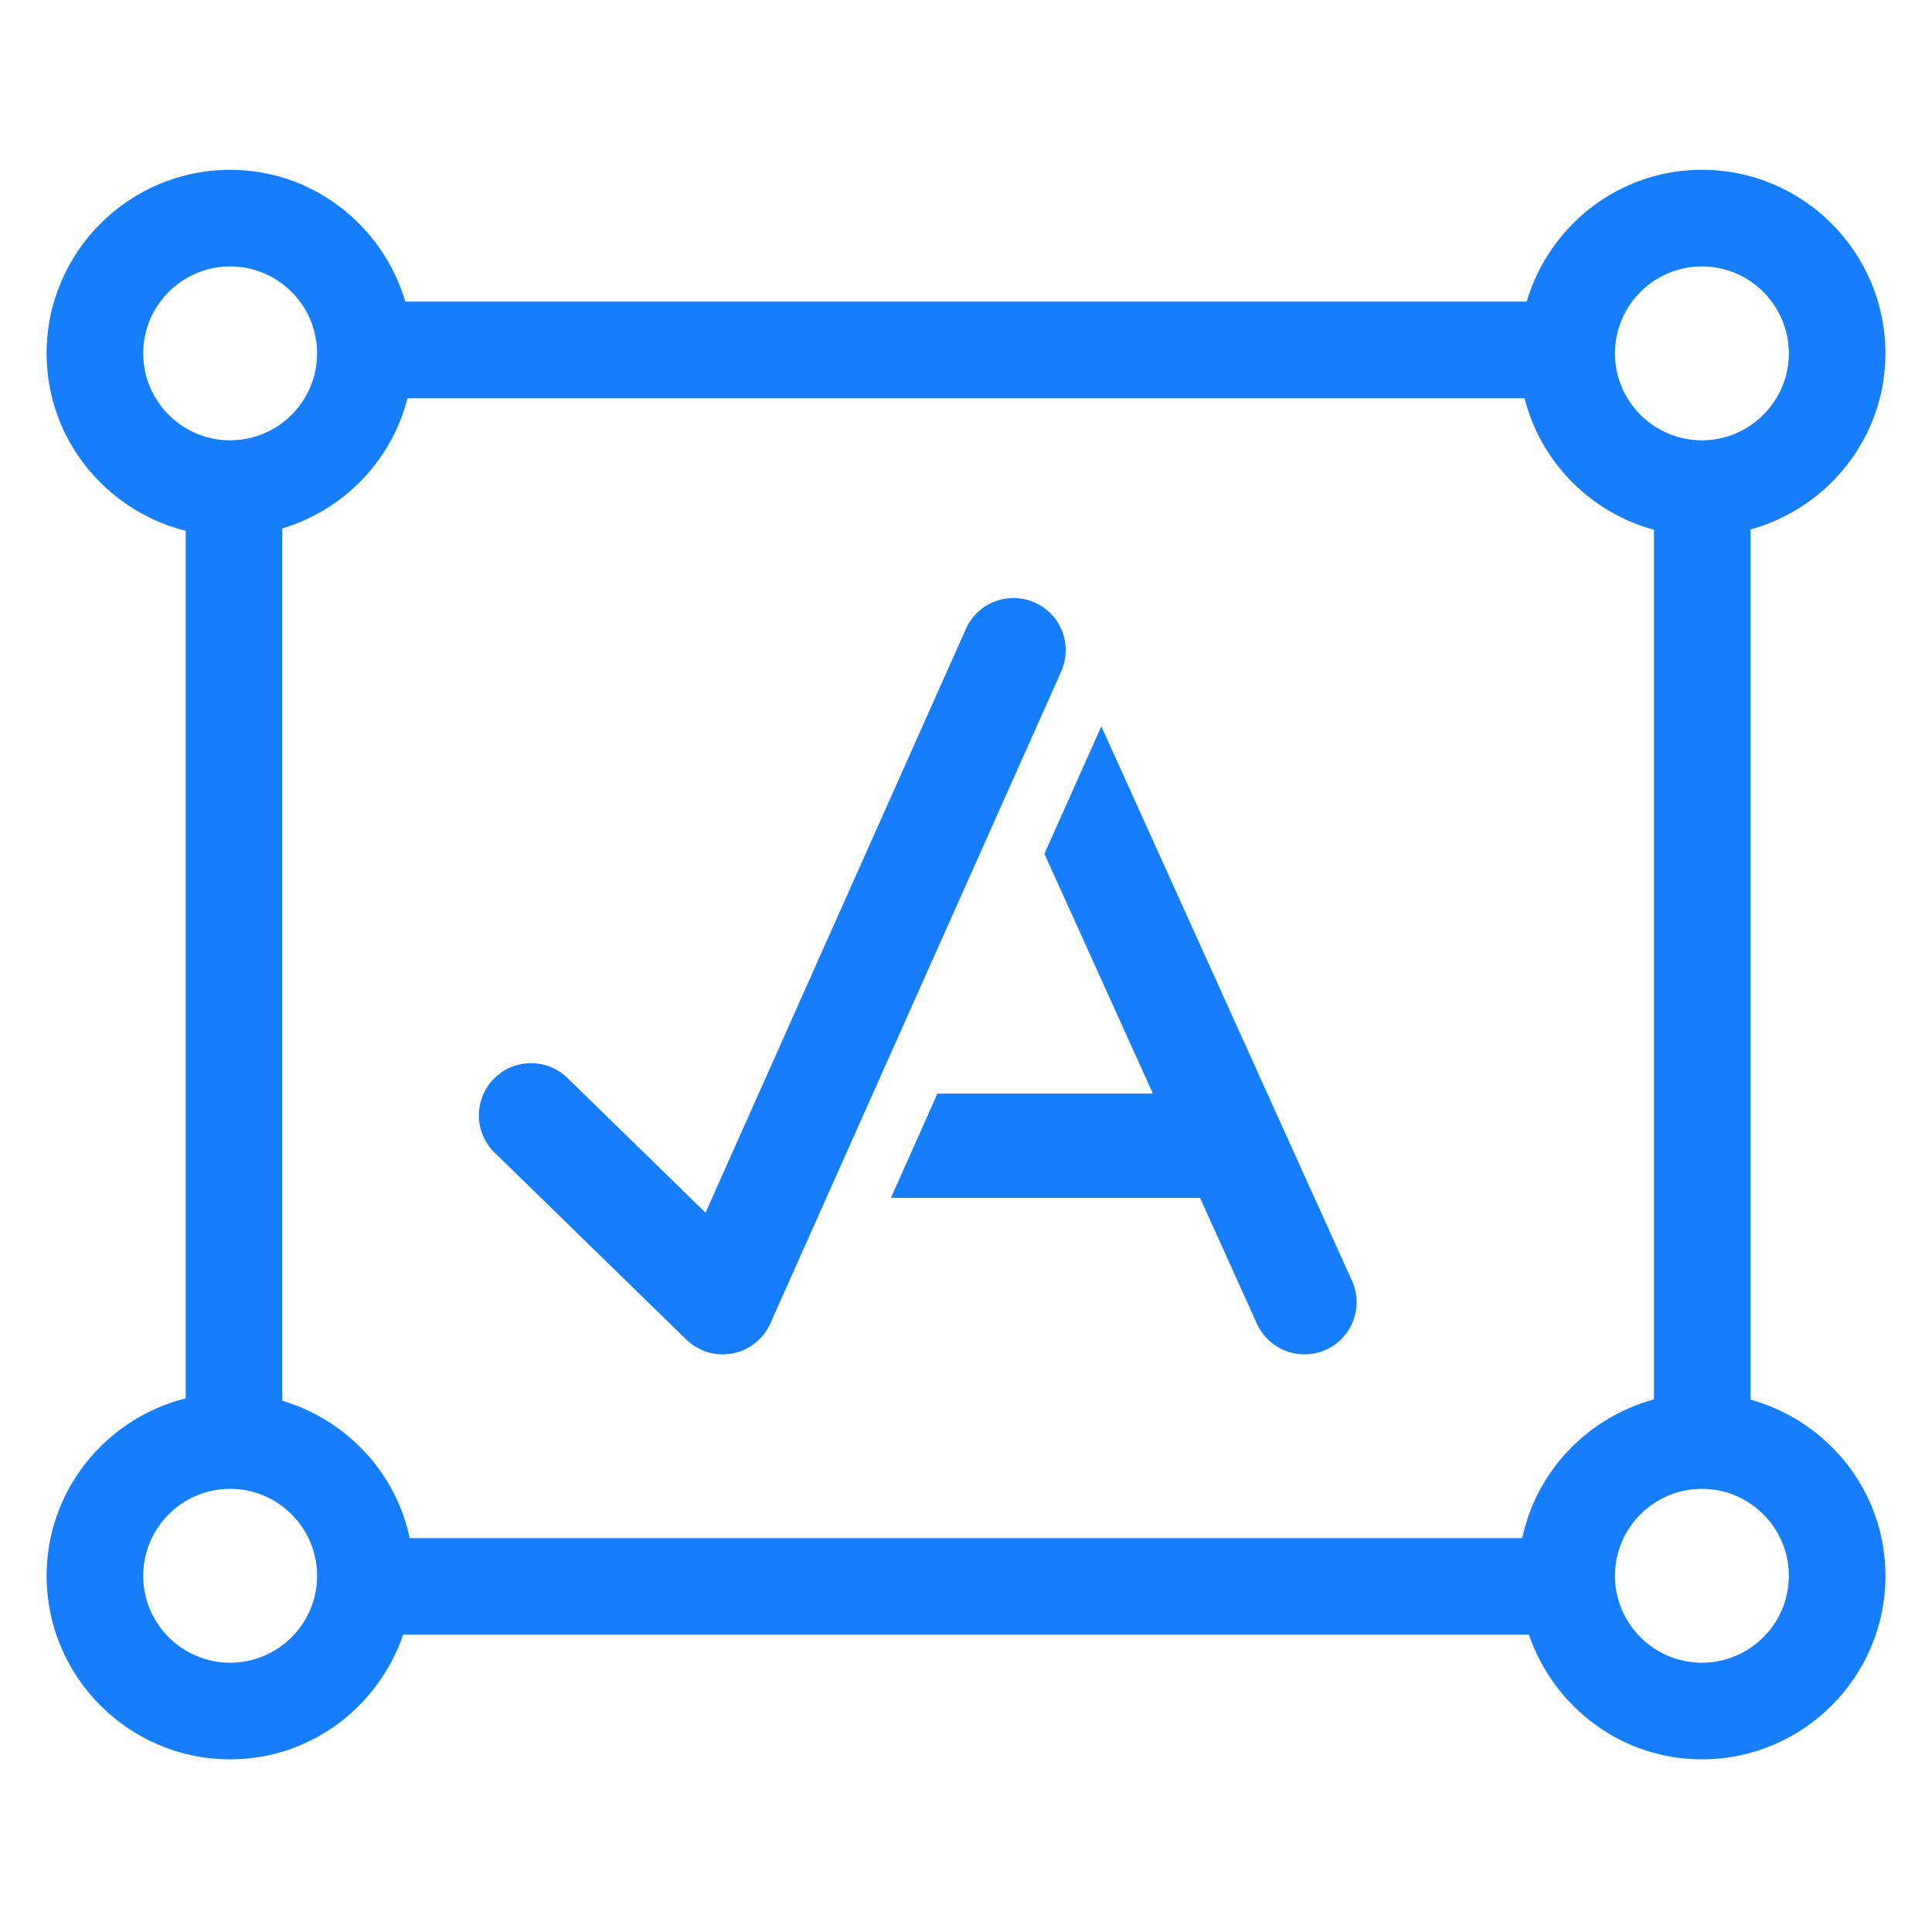 <?xml version="1.0" encoding="utf-8"?>
<!-- Generator: Adobe Illustrator 16.0.0, SVG Export Plug-In . SVG Version: 6.00 Build 0)  -->
<!DOCTYPE svg PUBLIC "-//W3C//DTD SVG 1.1//EN" "http://www.w3.org/Graphics/SVG/1.1/DTD/svg11.dtd">
<svg version="1.1" id="Layer_1" xmlns="http://www.w3.org/2000/svg" xmlns:xlink="http://www.w3.org/1999/xlink" x="0px" y="0px"
	 width="50px" height="50px" viewBox="0 0 50 50" enable-background="new 0 0 50 50" xml:space="preserve">
<g>
	<path fill="#167efb" d="M45.305,36.223v-22.52c2.006-0.557,3.49-2.379,3.49-4.559c0-2.619-2.131-4.75-4.75-4.75c-2.152,0-3.953,1.446-4.535,3.411
		H10.49C9.908,5.841,8.107,4.395,5.956,4.395c-2.619,0-4.75,2.131-4.75,4.75c0,2.221,1.538,4.075,3.6,4.593v22.451
		c-2.062,0.518-3.6,2.372-3.6,4.593c0,2.619,2.131,4.75,4.75,4.75c2.083,0,3.837-1.356,4.477-3.226h29.136
		c0.639,1.869,2.393,3.226,4.477,3.226c2.619,0,4.75-2.131,4.75-4.75C48.795,38.602,47.311,36.779,45.305,36.223z M44.045,6.895
		c1.24,0,2.25,1.01,2.25,2.25s-1.01,2.25-2.25,2.25s-2.25-1.01-2.25-2.25S42.805,6.895,44.045,6.895z M3.706,9.145
		c0-1.24,1.01-2.25,2.25-2.25s2.25,1.01,2.25,2.25s-1.01,2.25-2.25,2.25S3.706,10.385,3.706,9.145z M5.956,43.031
		c-1.24,0-2.25-1.01-2.25-2.25s1.01-2.25,2.25-2.25s2.25,1.01,2.25,2.25S7.196,43.031,5.956,43.031z M39.396,39.806H10.603
		c-0.358-1.708-1.644-3.061-3.298-3.556V13.676c1.592-0.477,2.829-1.752,3.24-3.37h28.91c0.42,1.656,1.705,2.956,3.35,3.404v22.506
		C41.098,36.682,39.764,38.06,39.396,39.806z M44.045,43.031c-1.24,0-2.25-1.01-2.25-2.25s1.01-2.25,2.25-2.25s2.25,1.01,2.25,2.25
		S45.285,43.031,44.045,43.031z"/>
	<path fill="#167efb" d="M28.502,18.797l-1.473,3.299l2.807,6.205h-5.575l-1.204,2.7h8l1.471,3.257c0.227,0.498,0.719,0.793,1.232,0.793
		c0.186,0,0.375-0.038,0.555-0.119c0.68-0.308,0.982-1.107,0.674-1.787L28.502,18.797z"/>
	<path fill="#167efb" d="M26.781,15.594c-0.684-0.303-1.481,0.002-1.784,0.682l-6.738,15.107l-3.574-3.486c-0.531-0.518-1.388-0.51-1.908,0.025
		c-0.521,0.533-0.51,1.387,0.023,1.908l4.961,4.838c0.254,0.248,0.593,0.383,0.941,0.383c0.084,0,0.17-0.008,0.254-0.023
		c0.434-0.084,0.799-0.373,0.979-0.775l7.529-16.875C27.768,16.695,27.461,15.896,26.781,15.594z"/>
</g>
</svg>
